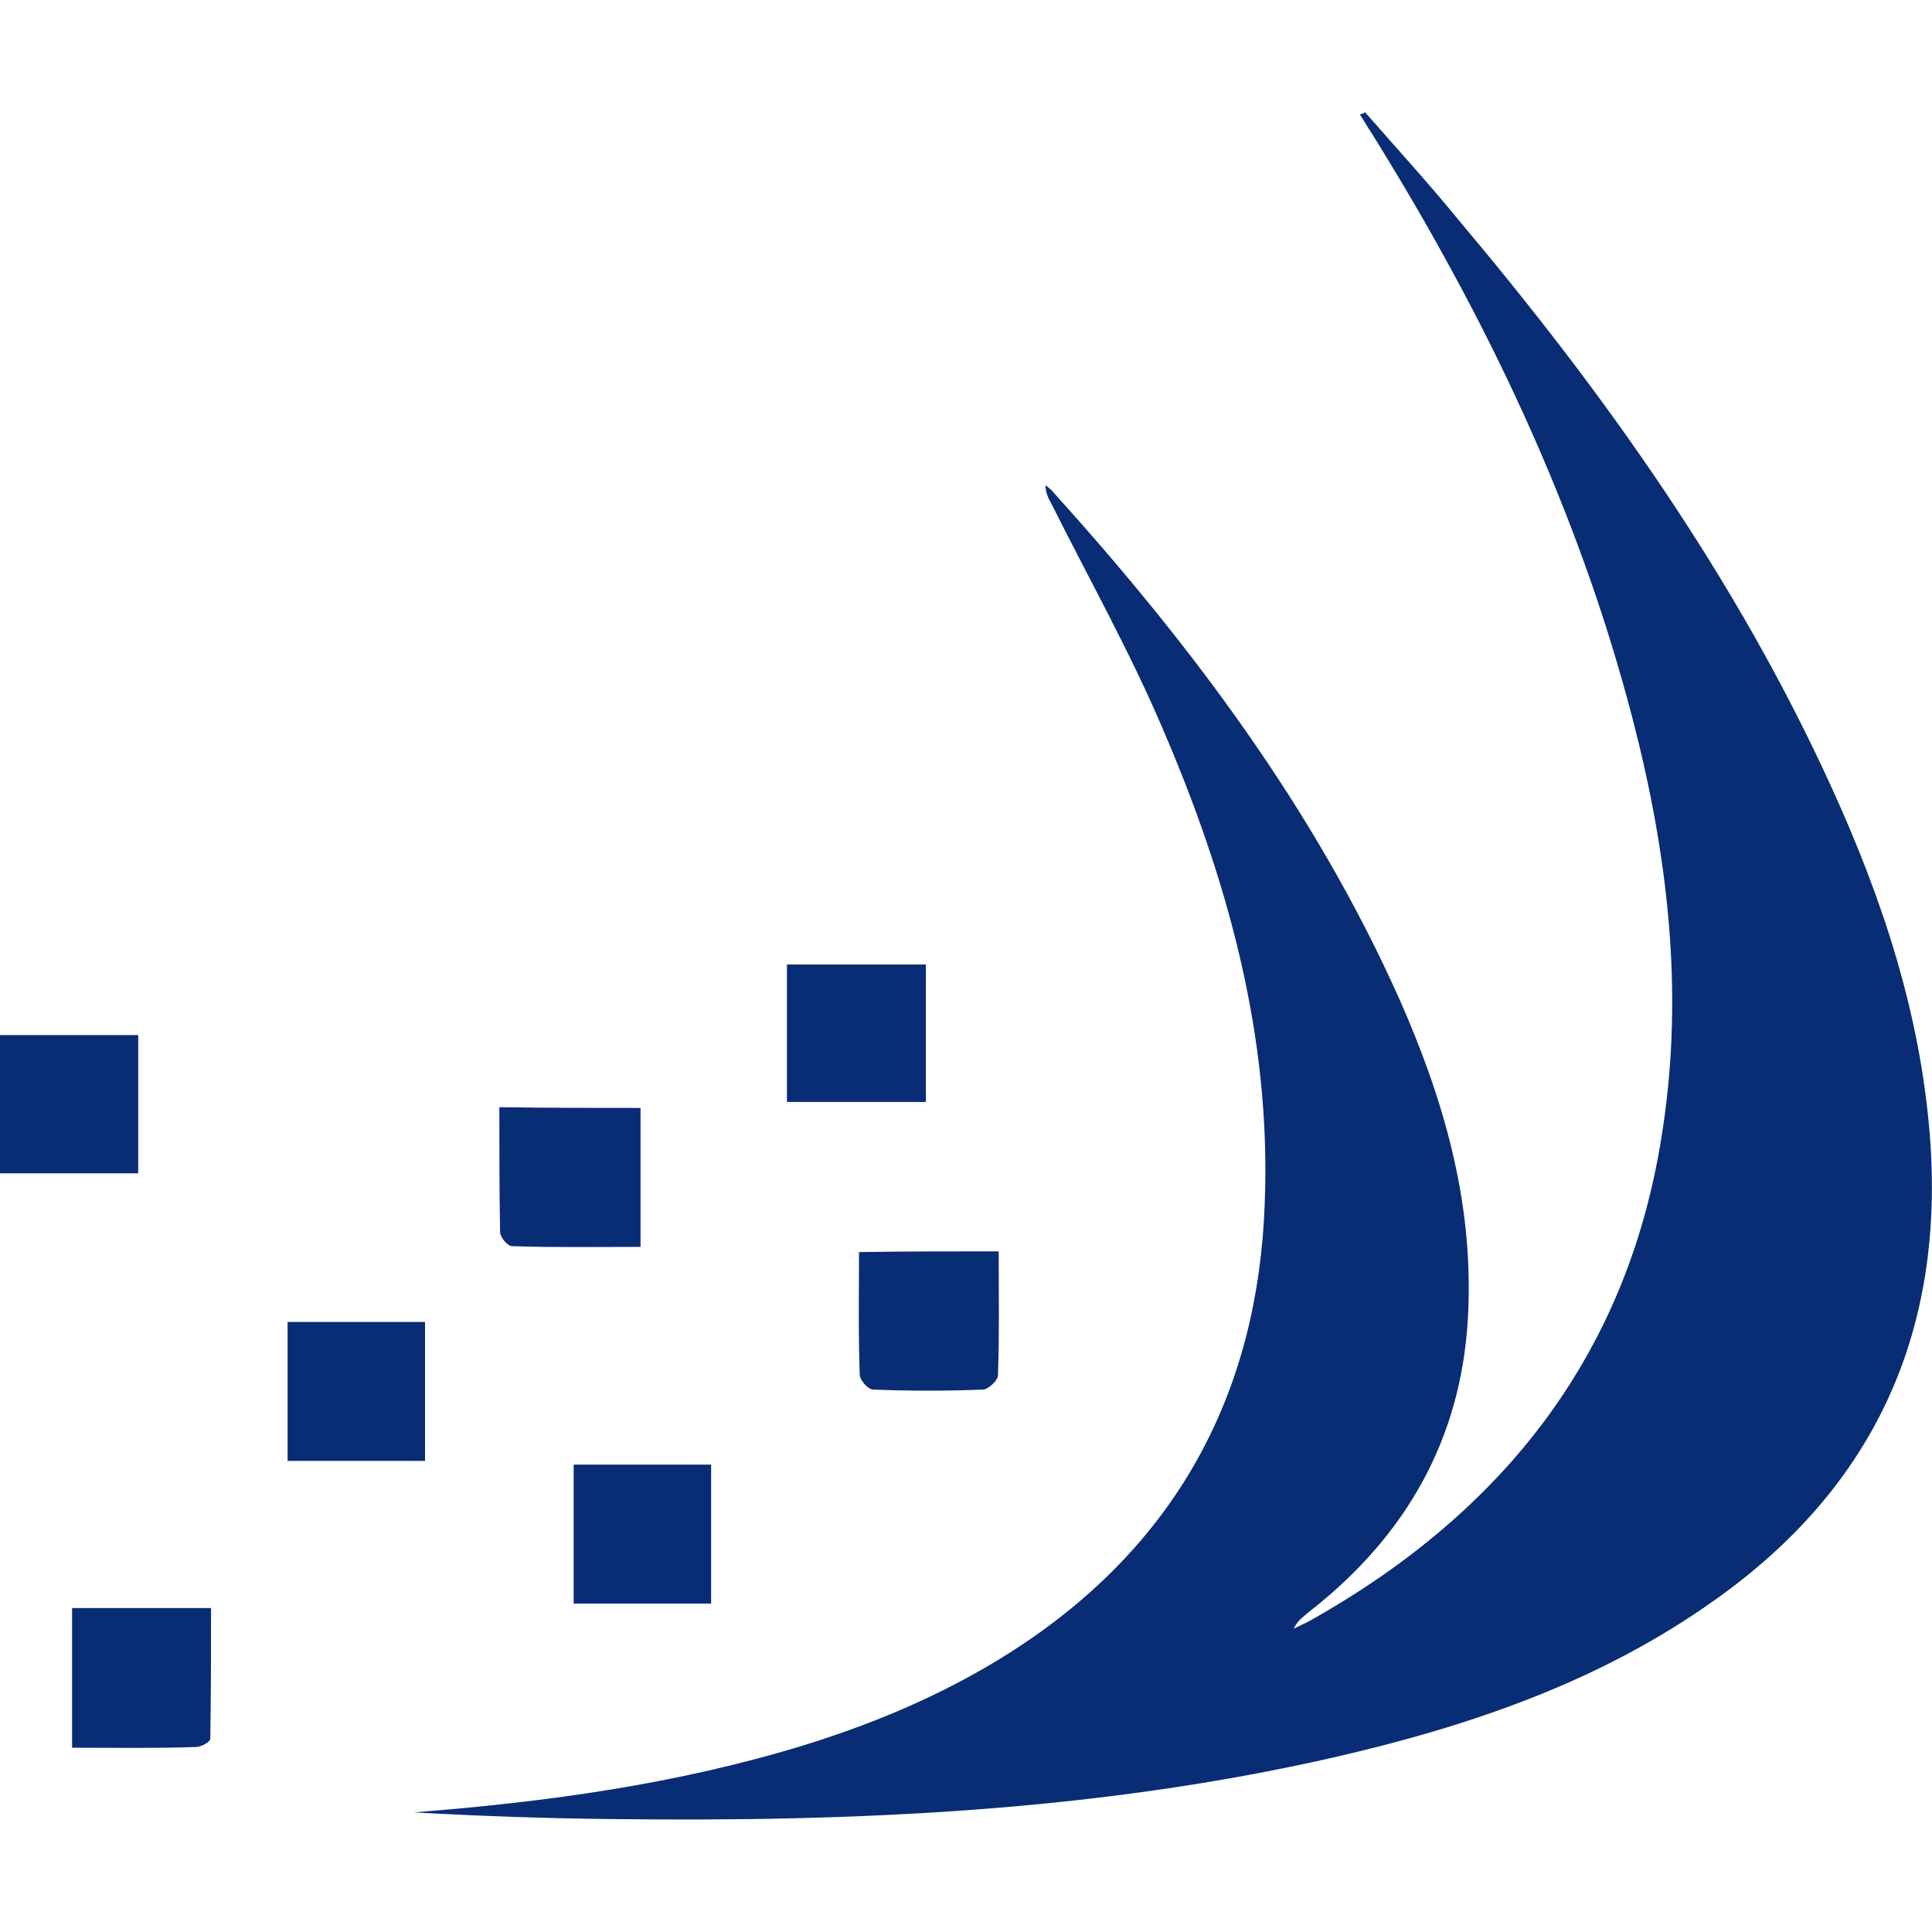 <?xml version="1.0" encoding="UTF-8"?> <svg xmlns="http://www.w3.org/2000/svg" xml:space="preserve" id="SvgjsSvg1001" x="0" y="0" style="enable-background:new 0 0 260 260" version="1.1" viewBox="0 0 260 260"><style>.st0{fill:#092d74}</style><g xmlns:svgjs="http://svgjs.com/svgjs" id="Layer_1"><path d="M183.7 15.1c4.2 4.8 8.5 9.5 12.5 14.4C216 53 233.7 77.9 246.5 106c6.8 14.9 11.9 30.3 13.2 46.7 2.1 26.3-7.3 47.3-28.9 62.6-15.4 11-33 17-51.3 21.2-32 7.3-64.6 8.7-97.3 8.3-8.8-.1-17.7-.4-26.5-.9 17.9-1.4 35.5-3.8 52.7-9.1 10.3-3.2 20.2-7.5 29.2-13.5 21.1-14.1 31.7-34.2 32.6-59.3.9-22.5-5-43.7-13.8-64.1-4.4-10.3-9.9-20.1-14.9-30.1-.4-.7-.8-1.5-.8-2.5.4.3.8.6 1.1 1 18.6 20.6 35.1 42.6 46.5 68.1 5.9 13.3 9.9 27 9.3 41.8-.6 16.2-7.5 29.2-19.8 39.4-.7.6-1.4 1.1-2.1 1.7-.6.5-1.2 1-1.6 1.9.7-.4 1.5-.7 2.2-1.1 26.2-14.7 43.1-36.2 47.5-66.4 2.8-18.6.6-36.9-4.1-55-7.3-28.1-19.7-54-35-78.6-.6-.9-1.1-1.8-1.7-2.7.4-.1.6-.2.7-.3zM57.2 196.6H38.7v-18.7h18.5v18.7z" class="st0"></path><path d="M105.9 148.3v-18.5h18.7v18.5h-18.7zM18.6 157.9H0v-18.6h18.6v18.6zM86.2 149.1v18.7c-5.8 0-11.6.1-17.3-.1-.6 0-1.6-1.2-1.6-1.9-.1-5.5-.1-11-.1-16.8 6.4.1 12.5.1 19 .1zM77.2 215.8v-18.7h18.5v18.7H77.2zM9.7 235.2v-18.8h18.7c0 5.8 0 11.7-.1 17.6 0 .4-1.2 1.1-1.9 1.1-5.4.2-10.8.1-16.7.1zM134.4 168.4c0 5.7.1 11.2-.1 16.7 0 .7-1.3 1.8-1.9 1.9-5 .2-10 .2-14.9 0-.7 0-1.8-1.3-1.8-2-.2-5.4-.1-10.8-.1-16.5 6.2-.1 12.2-.1 18.8-.1z" class="st0"></path></g></svg> 
